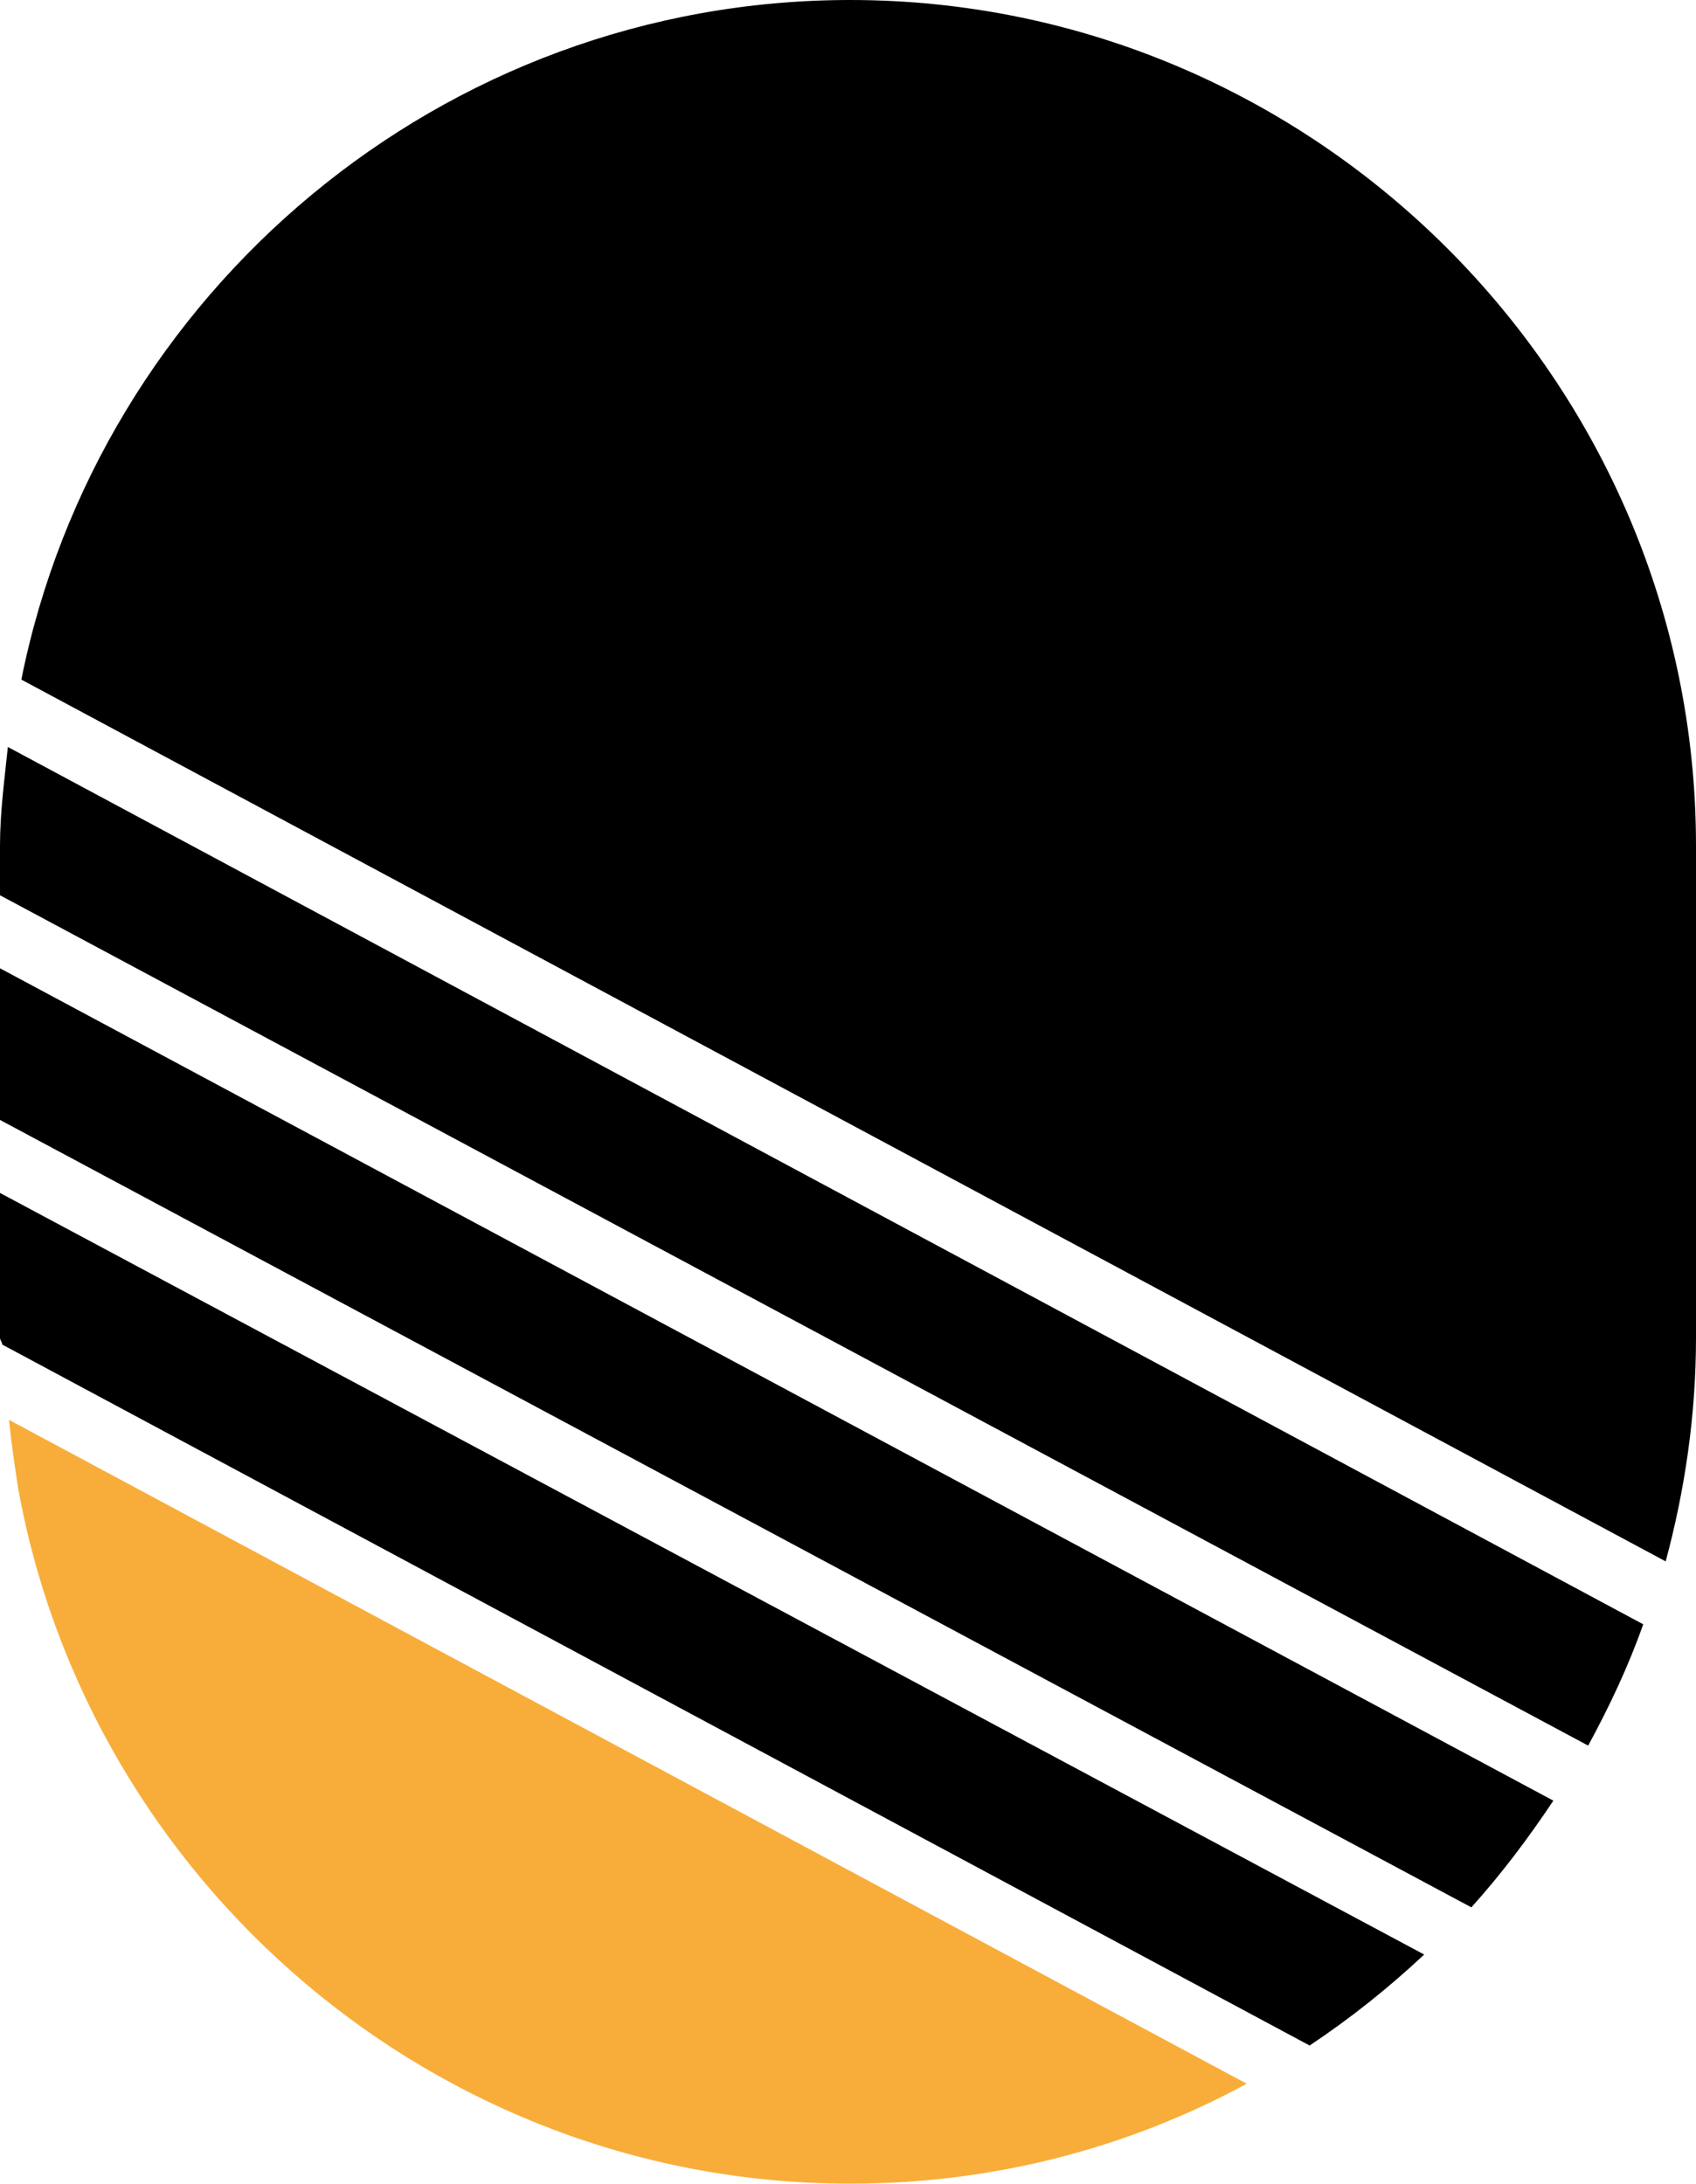 <?xml version="1.0" encoding="utf-8"?>
<!-- Generator: Adobe Illustrator 19.1.0, SVG Export Plug-In . SVG Version: 6.00 Build 0)  -->
<svg version="1.1" id="Layer_1" xmlns="http://www.w3.org/2000/svg" xmlns:xlink="http://www.w3.org/1999/xlink" x="0px" y="0px"
	 viewBox="0 0 151 194.4" style="enable-background:new 0 0 151 194.4;" xml:space="preserve">
<style type="text/css">
	.st0{fill:#F8AD3A;}
</style>
<g>
	<path d="M126.8,174L0,106.2v12.9c0,0.2,0.2,0.4,0.2,0.6l116.4,62.4C120.2,179.7,123.6,177,126.8,174z"/>
	<path d="M0.7,66.5C0.4,69.4,0,72.3,0,75.3v4.4l141.4,75.7c1.9-3.5,3.6-7.1,4.9-10.8L0.7,66.5z"/>
	<path d="M0,86.2v13.5l131,70.1c2.7-3,5.1-6.2,7.3-9.5L0,86.2z"/>
	<path class="st0" d="M0.8,126.4c0.2,2,0.5,4,0.8,6c6.3,35.1,37.2,62,74.1,62h0c12.8,0,24.8-3.2,35.3-8.9L0.8,126.4z"/>
	<path d="M148.3,139c1.7-6.3,2.7-13,2.7-19.9V75.3C151,33.9,117.1,0,75.7,0h0C39.3,0,8.8,26.1,1.9,60.5L148.3,139z"/>
</g>
</svg>
